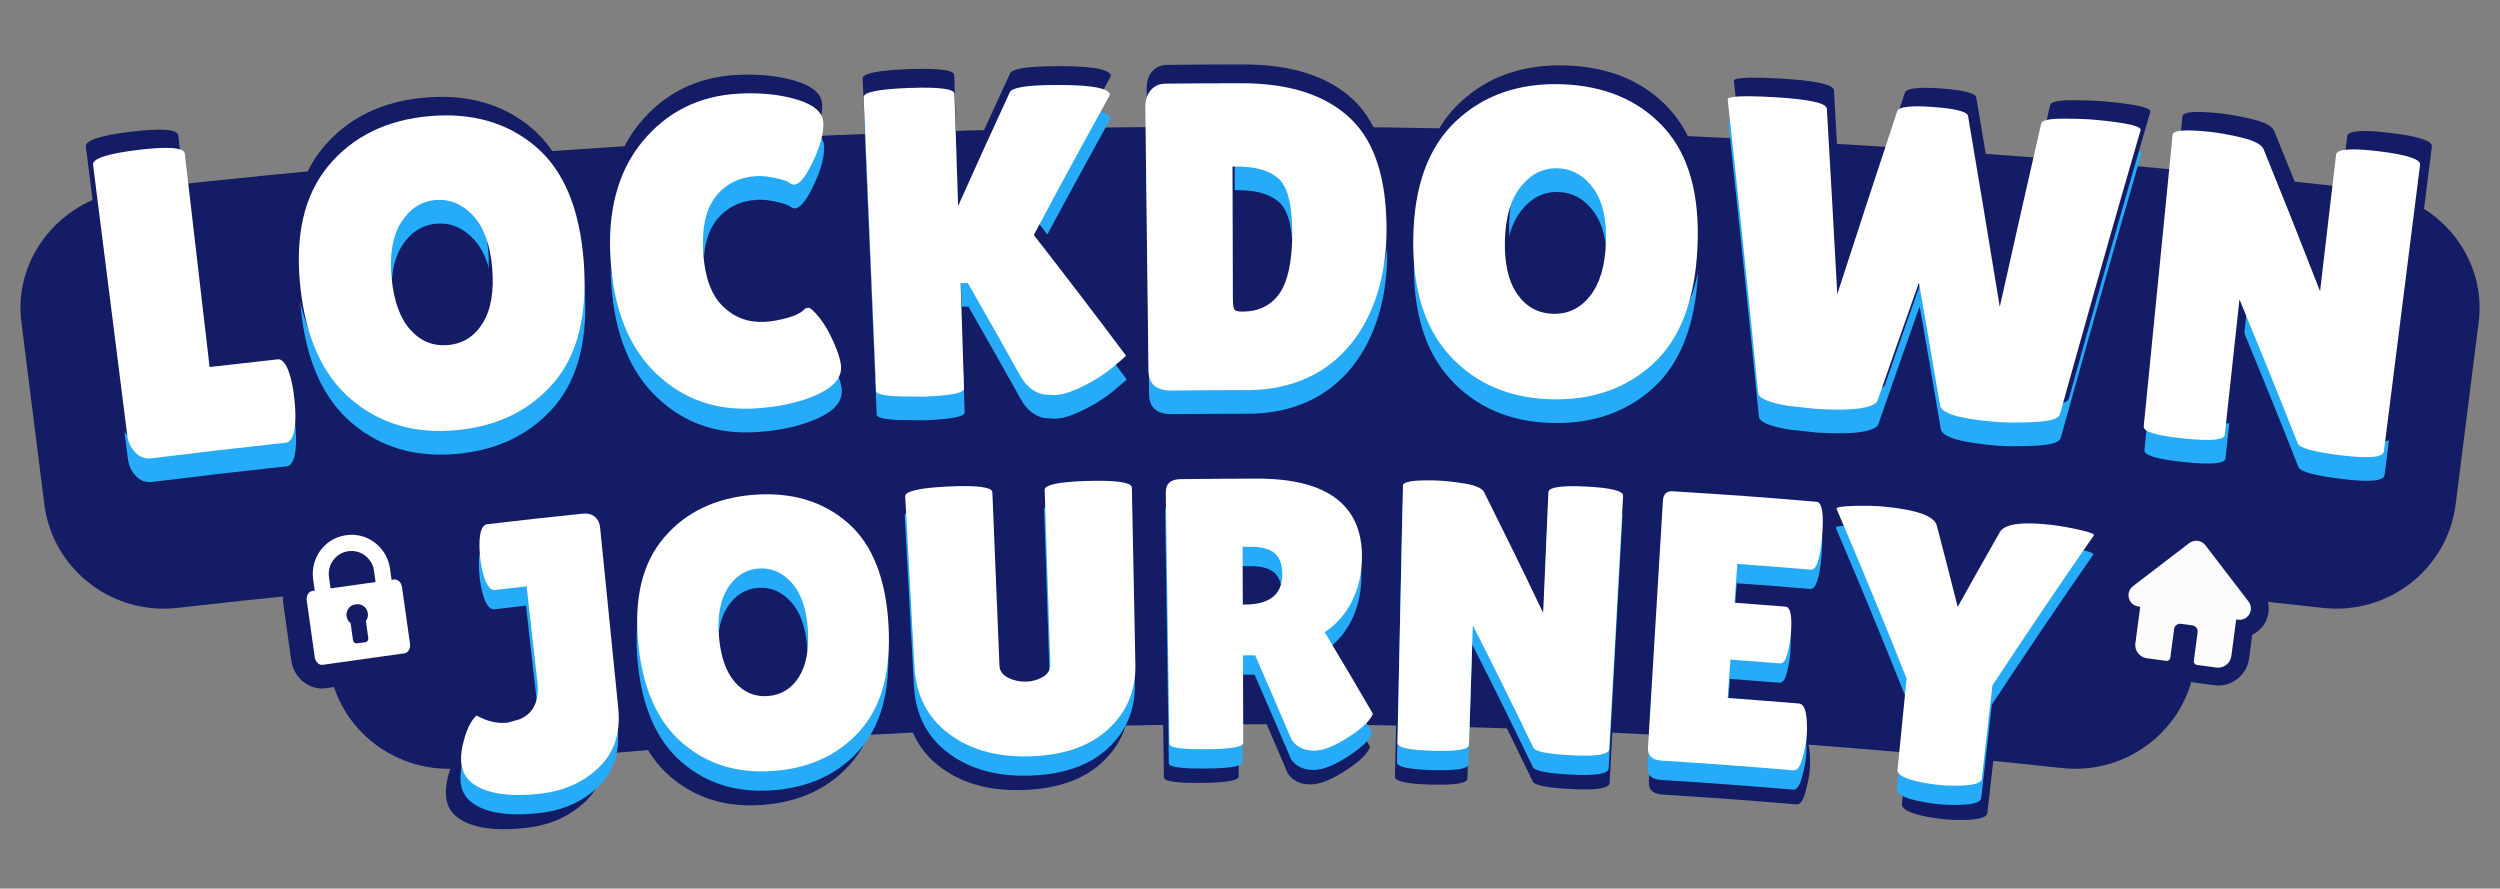 <?xml version="1.0" encoding="utf-8"?>
<!-- Generator: Adobe Illustrator 24.2.0, SVG Export Plug-In . SVG Version: 6.00 Build 0)  -->
<svg version="1.1" xmlns="http://www.w3.org/2000/svg" xmlns:xlink="http://www.w3.org/1999/xlink" x="0px" y="0px"
	 viewBox="0 0 422 150" style="enable-background:new 0 0 422 150;" xml:space="preserve">
<rect x="0" y="0" width="422" height="150" fill="#808080" stroke="none"/>
<style type="text/css">
	.st0{fill:#131C64;}
	.st1{fill:#26ABF9;}
	.st2{fill:#FFFFFF;}
	.st3{fill:#FCFCFC;}
</style>
<g id="Calque_3">
</g>
<g id="Calque_1">
</g>
<g id="Calque_2">
	<g id="rectangle_bleu_foncé_haut">
		<path class="st0" d="M7.49,85.16c1.41,10.96,11.45,18.7,22.44,17.45c120.32-13.67,241.81-13.67,362.14,0
			c10.99,1.25,21.03-6.49,22.44-17.45c1.3-10.25,2.59-20.5,3.89-30.76c1.41-10.95-6.78-21.03-18.31-22.34
			c-125.65-14.28-252.52-14.28-378.17,0C10.39,33.37,2.2,43.45,3.61,54.4C4.9,64.65,6.2,74.91,7.49,85.16z"/>
	</g>
	<g id="journey_bleu_foncé">
		<g>
			<path class="st0" d="M75.32,134.68c-0.16-1.26,0.03-2.78,0.57-4.55c0.54-1.77,1.22-3.02,2.03-3.74c1.84,1.01,3.61,1.42,5.34,1.21
				c0.81-0.23,1.21-0.34,2.02-0.57c2.31-0.98,3.34-2.99,3.09-6.06c-0.75-6.68-1.13-10.02-1.88-16.69c-2.17,0.25-3.26,0.37-5.43,0.63
				c-0.77,0.09-1.45-0.79-1.96-2.62c-0.25-0.89-0.43-1.83-0.54-2.79c-0.11-0.96-0.17-1.91-0.13-2.84c0.07-1.89,0.53-2.92,1.31-3.01
				c6.52-0.77,9.78-1.13,16.31-1.8c0.91-0.09,1.63,0.09,2.13,0.54c0.51,0.46,0.8,1.04,0.87,1.73c1.04,10.31,2.08,20.63,3.12,30.94
				c0.43,4.28-0.69,7.68-3.34,10.21c-2.65,2.53-5.96,4.01-9.97,4.47c-4.01,0.46-7.19,0.25-9.57-0.65
				C76.9,138.2,75.58,136.73,75.32,134.68z"/>
			<path class="st0" d="M128.78,135.86c-6.17,0.48-11.36-1.1-15.63-4.77c-4.27-3.67-6.81-9.34-7.56-17.06
				c-0.75-7.72,0.7-13.76,4.42-18.12c3.71-4.35,8.84-6.81,15.33-7.3c6.48-0.5,11.87,1.11,16.08,4.78c4.22,3.67,6.52,9.51,6.98,17.47
				c0.46,7.96-1.19,13.99-4.87,18.12C139.85,133.11,134.95,135.39,128.78,135.86z M126.14,101.24c-2.17,0.17-3.92,1.28-5.23,3.32
				c-1.31,2.05-1.81,4.81-1.52,8.29c0.29,3.48,1.21,6.09,2.74,7.84c1.53,1.75,3.42,2.53,5.66,2.36c2.24-0.17,3.99-1.25,5.26-3.23
				c1.27-1.98,1.78-4.73,1.54-8.23c-0.25-3.5-1.17-6.15-2.77-7.93C130.21,101.88,128.32,101.08,126.14,101.24z"/>
			<path class="st0" d="M175.12,87.8c-0.03-0.88,2.44-1.41,7.42-1.54c4.98-0.13,7.48,0.27,7.5,1.14c0.2,10.08,0.4,20.16,0.6,30.23
				c0.09,4.48-1.46,8.16-4.62,11.07c-3.16,2.91-7.54,4.45-13.19,4.65c-5.65,0.21-10.31-1.04-14-3.79c-3.7-2.74-5.7-6.58-5.97-11.53
				c-0.53-9.71-1.05-19.43-1.58-29.14c-0.05-0.88,2.41-1.46,7.39-1.69c4.98-0.24,7.48,0.11,7.52,0.99c0.4,9.9,0.81,19.79,1.21,29.69
				c0.04,0.88,0.54,1.57,1.49,2.05c0.99,0.49,2.03,0.71,3.1,0.67s2.03-0.31,2.88-0.83c0.85-0.51,1.26-1.25,1.23-2.22
				C175.77,107.64,175.45,97.72,175.12,87.8z"/>
			<path class="st0" d="M209.09,131.06c0,0.7-2.09,1.05-6.27,1.09c-4.23,0.04-6.35-0.25-6.35-0.91
				c-0.21-14.32-0.42-28.63-0.63-42.95c-0.02-1.54,0.81-2.32,2.51-2.34c5.26-0.07,7.89-0.08,13.15-0.09
				c12.07-0.01,18.04,4.63,17.91,13.63c-0.04,2.72-0.62,5.19-1.73,7.39c-1.11,2.2-2.66,3.95-4.65,5.25
				c3.34,5.57,4.99,8.36,8.24,13.95c-0.37,1.05-1.56,2.23-3.5,3.57c-2.67,1.83-4.86,2.77-6.58,2.76c-1.72-0.01-2.99-0.63-3.82-1.87
				c-2.46-5.78-3.71-8.67-6.24-14.44c-0.83,0-1.25,0-2.08,0C209.06,122.09,209.07,125.08,209.09,131.06z M208.98,97.53
				c0.01,3.95,0.02,5.93,0.03,9.88c0.14,0,0.2,0,0.34,0c4.28-0.01,6.42-1.73,6.43-5.2c0-1.58-0.41-2.76-1.25-3.53
				c-0.84-0.77-2.21-1.16-4.12-1.15C209.84,97.53,209.56,97.53,208.98,97.53z"/>
			<path class="st0" d="M271.7,132.14c-0.05,0.92-2.14,1.26-6.28,1.06c-4.14-0.2-6.37-0.62-6.69-1.29
				c-4.06-8.4-6.14-12.59-10.37-20.96c-0.26,8.19-0.4,12.29-0.66,20.48c-0.03,0.79-2.07,1.11-6.15,1.01
				c-4.07-0.11-6.1-0.54-6.08-1.33c0.31-14.69,0.62-29.38,0.93-44.06c0.01-0.66,1.83-0.95,5.46-0.86c1.42,0.04,3.08,0.2,4.98,0.5
				c1.9,0.3,3.04,0.79,3.43,1.46c4.13,8.26,6.15,12.4,10.12,20.69c0.36-8.27,0.53-12.4,0.89-20.67c0.04-0.83,2.19-1.17,6.45-0.96
				c4.27,0.21,6.38,0.75,6.33,1.58C273.28,103.24,272.49,117.69,271.7,132.14z"/>
			<path class="st0" d="M301.88,107.76c0.86,0.07,1.16,1.64,0.91,4.7c-0.07,0.92-0.26,2-0.57,3.23c-0.3,1.23-0.72,1.83-1.26,1.78
				c-3.4-0.27-5.1-0.4-8.51-0.65c-0.19,2.63-0.29,3.94-0.48,6.57c4.9,0.36,7.35,0.55,12.25,0.96c0.75,0.06,1.17,1.09,1.29,3.02
				c0.05,0.84,0.05,1.73-0.03,2.68c-0.08,0.94-0.32,2.14-0.71,3.61c-0.39,1.47-0.89,2.17-1.51,2.12
				c-9.01-0.75-13.52-1.08-22.55-1.65c-1.67-0.1-2.47-0.83-2.38-2.19c0.85-14.09,1.7-28.19,2.56-42.28
				c0.07-1.14,0.63-1.68,1.69-1.61c9.85,0.61,14.77,0.97,24.6,1.79c0.96,0.08,1.28,2.06,0.95,5.93c-0.33,3.87-0.97,5.77-1.92,5.69
				c-5.03-0.42-7.55-0.62-12.58-0.98c-0.19,2.65-0.29,3.98-0.48,6.64C296.65,107.35,298.39,107.48,301.88,107.76z"/>
			<path class="st0" d="M338.51,95.07c0.76-1.46,3.78-1.9,9.03-1.27c1.32,0.16,2.88,0.44,4.66,0.83c1.78,0.4,2.59,0.72,2.42,0.97
				c-5.89,8.48-11.67,17.03-17.34,25.66c-0.73,6.39-1.09,9.58-1.81,15.97c-0.08,0.74-1.37,1.11-3.8,1.17
				c-1.24,0.03-2.46,0-3.64-0.13c-1.18-0.13-2.37-0.31-3.53-0.57c-2.37-0.53-3.53-1.22-3.46-2.01c0.62-6.24,0.94-9.36,1.56-15.6
				c-3.87-9.73-7.86-19.42-11.98-29.04c-0.16-0.28,0.8-0.45,2.88-0.51c2.08-0.06,3.83-0.02,5.25,0.12c5.63,0.53,8.64,1.64,9.02,3.27
				c1.45,5.55,2.17,8.33,3.57,13.89C334.17,102.7,335.61,100.15,338.51,95.07z"/>
		</g>
	</g>
	<g id="rectangle_bleu_foncé_bas">
		<path class="st0" d="M55.49,112.16c1.42,10.96,11.46,18.69,22.44,17.49c89.77-9.86,180.36-9.86,270.13,0
			c10.98,1.2,21.02-6.53,22.44-17.49c1.3-10.25,2.59-20.5,3.89-30.76c1.42-10.95-6.89-21.05-18.57-22.33
			c-94.93-10.43-190.71-10.43-285.64,0C58.5,60.35,50.19,70.45,51.61,81.4C52.9,91.65,54.2,101.91,55.49,112.16z"/>
	</g>
	<g id="lockdown_bleu_clair">
		<g>
			<path class="st1" d="M21.59,77.46c-1.92-15.22-3.85-30.44-5.77-45.66c-0.13-1.03,2.38-1.87,7.55-2.5
				c5.16-0.63,7.81-0.41,7.93,0.62c1.4,12.01,2.79,24.01,4.19,36.02c4.59-0.53,6.88-0.79,11.48-1.29c0.89-0.1,1.67,1,2.24,3.26
				c0.28,1.1,0.47,2.26,0.59,3.43c0.13,1.18,0.21,2.42,0.16,3.63c-0.09,2.34-0.66,3.64-1.54,3.74c-9.1,0.99-13.65,1.52-22.73,2.64
				c-1.08,0.13-2-0.2-2.75-1C22.18,79.55,21.74,78.59,21.59,77.46z"/>
			<path class="st1" d="M77.05,76.62c-6.92,0.62-12.77-1.09-17.6-5.16c-4.83-4.07-7.73-10.42-8.64-19.08
				c-0.91-8.66,0.65-15.46,4.74-20.39c4.09-4.92,9.77-7.73,16.99-8.38c7.22-0.65,13.24,1.08,18.01,5.14
				c4.77,4.06,7.45,10.57,8.11,19.5s-1.07,15.73-5.14,20.43C89.44,73.36,83.97,76,77.05,76.62z M73.61,37.77
				c-2.43,0.22-4.36,1.49-5.8,3.8c-1.44,2.32-1.96,5.43-1.59,9.33c0.37,3.9,1.43,6.83,3.17,8.77c1.74,1.94,3.86,2.8,6.37,2.57
				c2.51-0.22,4.46-1.46,5.85-3.71c1.39-2.25,1.92-5.34,1.59-9.27c-0.33-3.93-1.4-6.89-3.22-8.86
				C78.16,38.43,76.03,37.55,73.61,37.77z"/>
			<path class="st1" d="M134.66,20.81c2.88,0.87,4.36,2.17,4.44,3.9c0.08,1.73-0.5,3.89-1.72,6.49c-1.22,2.6-2.28,3.93-3.19,3.97
				c-0.25,0.01-0.55-0.11-0.89-0.36c-0.34-0.25-1.12-0.51-2.32-0.77c-1.21-0.26-2.24-0.36-3.1-0.32c-2.94,0.16-5.25,1.31-6.93,3.43
				c-1.68,2.13-2.38,5.27-2.13,9.43c0.25,4.16,1.35,7.2,3.3,9.11c1.94,1.91,4.3,2.79,7.09,2.64c1.15-0.06,2.42-0.29,3.83-0.68
				c1.4-0.39,2.39-0.9,2.96-1.52c0.09-0.1,0.29-0.16,0.59-0.18s0.89,0.51,1.77,1.58c0.88,1.07,1.71,2.49,2.49,4.25
				c0.78,1.77,1.19,3.14,1.24,4.13c0.09,1.92-1.33,3.52-4.24,4.79c-2.91,1.28-6.39,2.03-10.43,2.25
				c-6.52,0.37-12.01-1.58-16.53-5.88c-4.52-4.3-7.1-10.6-7.69-18.94c-0.59-8.34,1.15-15.06,5.28-20.13
				c4.13-5.07,9.57-7.81,16.27-8.19C128.46,19.6,131.77,19.94,134.66,20.81z"/>
			<path class="st1" d="M162.83,69.6c0.02,0.74-2.29,1.18-6.93,1.35c-1.66-0.03-2.5-0.04-4.16-0.06c-2.48-0.1-3.73-0.39-3.75-0.88
				c-0.7-16.54-1.4-33.07-2.1-49.61c-0.04-0.84,2.5-1.37,7.62-1.56c5.11-0.19,7.68,0.15,7.71,0.99c0.25,7.57,0.37,11.36,0.62,18.93
				c3.45-7.69,5.19-11.54,8.73-19.21c0.34-0.7,2.38-1.1,6.11-1.19c6.8-0.15,10.39,0.37,10.77,1.5c0,0.1-0.02,0.2-0.07,0.3
				c-5.18,9.38-7.74,14.08-12.76,23.5c6.3,8.11,9.41,12.18,15.55,20.35c0,0.1-0.47,0.52-1.4,1.28c-2.25,2.01-4.9,3.61-7.94,4.81
				c-0.93,0.36-1.87,0.56-2.81,0.58c-0.71-0.04-1.07-0.06-1.78-0.11c-1.59-0.36-2.85-1.34-3.79-2.94
				c-3.56-6.36-5.35-9.54-8.98-15.88c-0.48,0.02-0.72,0.02-1.2,0.04C162.48,58.91,162.6,62.48,162.83,69.6z"/>
			<path class="st1" d="M193.97,66.54c-0.18-14.8-0.36-29.6-0.53-44.4c-0.01-1.23,0.29-2.21,0.92-2.93c0.63-0.72,1.46-1.09,2.48-1.1
				c5.12-0.05,7.69-0.06,12.81-0.07c8.13-0.01,14.3,2.01,18.47,6c4.16,3.99,6.04,10.36,6.04,18.72c0,14.89-7.84,27.15-23.68,27.08
				c-5.07,0.01-7.61,0.02-12.68,0.07C195.28,69.93,194,68.81,193.97,66.54z M208.16,32.1c0.02,8.85,0.03,13.28,0.06,22.13
				c0,1.04,0.08,1.69,0.23,1.96c0.15,0.27,0.6,0.41,1.35,0.4c2.74,0,4.83-1.01,6.26-3.03c1.43-2.02,2.16-5.38,2.18-10.09
				c0.02-4.71-0.72-7.79-2.2-9.22c-1.49-1.43-3.86-2.15-7.1-2.15C208.62,32.1,208.46,32.1,208.16,32.1z"/>
			<path class="st1" d="M261.75,71.39c-6.94-0.23-12.53-2.63-16.83-7.27c-4.3-4.63-6.4-11.29-6.25-19.99
				c0.15-8.71,2.52-15.27,7.18-19.66c4.66-4.39,10.63-6.49,17.87-6.25c7.24,0.24,13,2.68,17.24,7.29
				c4.24,4.61,6.11,11.39,5.68,20.34c-0.43,8.94-2.98,15.48-7.59,19.65C274.44,69.66,268.69,71.61,261.75,71.39z M263.06,32.41
				c-2.43-0.08-4.51,0.94-6.21,3.07c-1.71,2.12-2.61,5.15-2.71,9.07c-0.11,3.92,0.59,6.95,2.08,9.09c1.49,2.14,3.49,3.25,6.01,3.33
				c2.52,0.08,4.6-0.9,6.25-2.97c1.65-2.06,2.56-5.06,2.71-9.01c0.15-3.94-0.55-7.01-2.12-9.19
				C267.5,33.62,265.49,32.49,263.06,32.41z"/>
			<path class="st1" d="M291.76,20.8c-0.13-0.55,2.47-0.7,7.78-0.4c5.88,0.33,8.86,0.99,8.96,1.93c0.62,10.44,1.2,20.88,1.76,31.33
				c3.34-10.32,6.72-20.62,10.13-30.92c0.31-0.72,2.32-0.96,6.05-0.68c3.73,0.27,5.69,0.77,5.89,1.48
				c1.82,10.75,3.61,21.51,5.36,32.27c2.3-10.33,4.64-20.66,7-30.98c0.15-0.53,1.35-0.8,3.61-0.8c2.26,0,4.08,0.06,5.46,0.19
				c5.35,0.49,7.92,1.09,7.7,1.76c-4.64,15.97-9.17,31.98-13.63,48.01c-0.26,0.72-1.72,1.13-4.36,1.25
				c-2.64,0.12-4.78,0.11-6.41-0.02c-6.12-0.51-9.27-1.43-9.46-2.83c-1.4-8.27-2.11-12.4-3.56-20.67
				c-2.81,7.93-4.2,11.89-6.96,19.83c-0.26,0.87-2.08,1.45-5.32,1.57c-1.66,0.06-3.37,0-5.05-0.1c-1.89-0.21-2.84-0.31-4.73-0.51
				c-3.24-0.54-4.93-1.25-5.08-2.15C295.27,53.82,293.55,37.31,291.76,20.8z"/>
			<path class="st1" d="M402.52,80.18c-0.13,1.03-2.51,1.24-7.13,0.68s-7.09-1.22-7.4-2c-3.86-9.75-5.84-14.62-9.85-24.34
				c-0.99,9.15-1.49,13.73-2.48,22.88c-0.1,0.88-2.42,1.07-6.98,0.6c-4.56-0.47-6.79-1.14-6.7-2.02
				c1.63-16.42,3.26-32.84,4.88-49.26c0.07-0.74,2.12-0.91,6.15-0.49c1.58,0.16,3.41,0.49,5.5,0.99c2.08,0.5,3.31,1.14,3.69,1.92
				c3.89,9.6,5.8,14.4,9.55,24.02c1.08-9.23,1.62-13.85,2.7-23.08c0.11-0.93,2.53-1.12,7.26-0.55s7.04,1.35,6.92,2.27
				C406.59,47.93,404.55,64.05,402.52,80.18z"/>
		</g>
	</g>
	<g id="lockdown_bleu_foncé">
		<g>
			<path class="st0" d="M20.31,70.79c-1.94-15.35-3.88-30.69-5.82-46.04c-0.13-1.04,2.4-1.89,7.61-2.52
				c5.2-0.63,7.87-0.41,7.99,0.63c1.41,12.1,2.81,24.21,4.22,36.31c4.63-0.54,6.94-0.8,11.57-1.3c0.9-0.1,1.68,1.01,2.25,3.28
				c0.28,1.11,0.47,2.28,0.6,3.46c0.13,1.19,0.21,2.44,0.17,3.66c-0.09,2.36-0.66,3.67-1.55,3.77c-9.17,1-13.76,1.53-22.92,2.67
				c-1.09,0.14-2.01-0.2-2.77-1.01C20.9,72.89,20.45,71.92,20.31,70.79z"/>
			<path class="st0" d="M76.21,69.93c-6.98,0.63-12.88-1.1-17.75-5.21c-4.87-4.11-7.8-10.51-8.72-19.24
				c-0.92-8.73,0.65-15.59,4.78-20.55c4.13-4.96,9.85-7.8,17.13-8.45c7.28-0.65,13.35,1.09,18.15,5.18
				c4.81,4.09,7.51,10.65,8.18,19.65c0.66,9-1.08,15.86-5.18,20.6C88.71,66.65,83.19,69.31,76.21,69.93z M72.74,30.77
				c-2.45,0.22-4.4,1.5-5.85,3.83c-1.45,2.33-1.98,5.47-1.61,9.41c0.37,3.94,1.44,6.88,3.2,8.84c1.75,1.96,3.89,2.82,6.43,2.6
				c2.53-0.23,4.5-1.47,5.9-3.74c1.4-2.27,1.94-5.38,1.61-9.35c-0.33-3.96-1.41-6.95-3.25-8.93C77.34,31.44,75.19,30.55,72.74,30.77
				z"/>
			<path class="st0" d="M134.3,13.67c2.91,0.88,4.4,2.19,4.48,3.93c0.08,1.74-0.5,3.92-1.73,6.54c-1.23,2.62-2.3,3.96-3.22,4.01
				c-0.26,0.01-0.56-0.11-0.9-0.37c-0.35-0.26-1.13-0.52-2.34-0.78c-1.22-0.26-2.26-0.37-3.13-0.32c-2.96,0.16-5.29,1.32-6.98,3.46
				c-1.69,2.14-2.4,5.31-2.15,9.51c0.25,4.2,1.36,7.25,3.32,9.18c1.96,1.93,4.34,2.81,7.15,2.66c1.16-0.06,2.44-0.29,3.86-0.69
				c1.42-0.4,2.41-0.91,2.99-1.53c0.1-0.1,0.29-0.16,0.6-0.18c0.3-0.01,0.9,0.52,1.78,1.59c0.88,1.08,1.72,2.51,2.51,4.29
				c0.79,1.78,1.2,3.17,1.25,4.16c0.09,1.94-1.34,3.55-4.27,4.83c-2.93,1.29-6.44,2.04-10.52,2.27c-6.57,0.37-12.11-1.6-16.66-5.93
				c-4.56-4.33-7.16-10.69-7.76-19.1c-0.6-8.41,1.16-15.18,5.32-20.3c4.16-5.11,9.65-7.88,16.4-8.25
				C128.05,12.46,131.39,12.79,134.3,13.67z"/>
			<path class="st0" d="M162.7,62.86c0.02,0.75-2.31,1.19-6.99,1.36c-1.68-0.03-2.52-0.04-4.19-0.06c-2.5-0.1-3.76-0.39-3.78-0.89
				c-0.71-16.67-1.41-33.34-2.12-50.02c-0.04-0.84,2.52-1.38,7.68-1.58c5.15-0.19,7.75,0.15,7.77,1c0.25,7.64,0.37,11.45,0.62,19.09
				c3.48-7.76,5.24-11.63,8.81-19.37c0.34-0.71,2.39-1.11,6.16-1.2c6.86-0.16,10.48,0.37,10.85,1.51c0,0.1-0.02,0.2-0.07,0.3
				c-5.23,9.45-7.8,14.19-12.87,23.69c6.35,8.17,9.49,12.28,15.67,20.51c0,0.1-0.47,0.53-1.41,1.29c-2.27,2.03-4.94,3.64-8,4.85
				c-0.94,0.37-1.88,0.56-2.83,0.58c-0.72-0.04-1.08-0.06-1.8-0.11c-1.61-0.36-2.88-1.35-3.82-2.96c-3.59-6.41-5.4-9.62-9.06-16.01
				c-0.48,0.02-0.73,0.02-1.21,0.04C162.35,52.08,162.47,55.68,162.7,62.86z"/>
			<path class="st0" d="M194.1,59.78c-0.18-14.92-0.36-29.84-0.54-44.76c-0.01-1.24,0.29-2.23,0.93-2.96
				c0.64-0.73,1.47-1.1,2.5-1.11c5.17-0.05,7.75-0.07,12.92-0.07c8.2-0.01,14.42,2.03,18.62,6.05c4.2,4.02,6.09,10.44,6.09,18.88
				c0,15.01-7.91,27.37-23.87,27.3c-5.12,0.01-7.67,0.02-12.79,0.07C195.41,63.19,194.13,62.07,194.1,59.78z M208.4,25.06
				c0.02,8.92,0.04,13.38,0.06,22.31c0,1.04,0.08,1.7,0.23,1.98c0.15,0.27,0.6,0.41,1.36,0.41c2.77,0,4.87-1.02,6.31-3.06
				c1.44-2.04,2.18-5.43,2.19-10.18c0.02-4.75-0.72-7.85-2.22-9.3c-1.5-1.45-3.89-2.17-7.16-2.16
				C208.86,25.05,208.71,25.05,208.4,25.06z"/>
			<path class="st0" d="M262.43,64.66c-7-0.23-12.64-2.65-16.97-7.33c-4.33-4.67-6.45-11.38-6.3-20.16
				c0.15-8.78,2.54-15.39,7.24-19.82c4.69-4.43,10.72-6.54,18.02-6.3c7.3,0.24,13.11,2.71,17.38,7.35
				c4.27,4.64,6.16,11.49,5.72,20.5s-3,15.61-7.65,19.81C275.22,62.92,269.43,64.89,262.43,64.66z M263.75,25.37
				c-2.45-0.08-4.54,0.95-6.26,3.09c-1.72,2.14-2.63,5.19-2.74,9.14c-0.11,3.95,0.6,7.01,2.1,9.16c1.5,2.16,3.52,3.28,6.06,3.36
				c2.54,0.08,4.64-0.91,6.3-2.99c1.67-2.08,2.58-5.1,2.73-9.08c0.15-3.98-0.56-7.07-2.14-9.26
				C268.22,26.59,266.2,25.45,263.75,25.37z"/>
			<path class="st0" d="M292.68,13.66c-0.13-0.55,2.49-0.7,7.85-0.4c5.92,0.33,8.93,1,9.03,1.95c0.62,10.53,1.21,21.05,1.78,31.58
				c3.37-10.4,6.77-20.79,10.21-31.17c0.31-0.73,2.34-0.96,6.1-0.69c3.76,0.27,5.74,0.78,5.94,1.49
				c1.84,10.84,3.64,21.68,5.41,32.54c2.32-10.42,4.67-20.83,7.06-31.23c0.15-0.54,1.36-0.81,3.64-0.81c2.28,0,4.11,0.06,5.5,0.19
				c5.4,0.49,7.99,1.09,7.77,1.77c-4.68,16.11-9.25,32.24-13.74,48.4c-0.27,0.72-1.73,1.14-4.4,1.26c-2.67,0.12-4.82,0.11-6.46-0.02
				c-6.17-0.51-9.35-1.44-9.54-2.85c-1.41-8.34-2.13-12.51-3.59-20.84c-2.84,7.99-4.24,11.99-7.02,20c-0.26,0.88-2.1,1.46-5.36,1.58
				c-1.67,0.06-3.4,0-5.09-0.1c-1.91-0.21-2.86-0.31-4.77-0.51c-3.27-0.54-4.98-1.26-5.12-2.16
				C296.23,46.95,294.49,30.3,292.68,13.66z"/>
			<path class="st0" d="M404.35,73.53c-0.13,1.04-2.53,1.25-7.19,0.69c-4.66-0.57-7.15-1.23-7.46-2.02
				c-3.9-9.83-5.88-14.74-9.93-24.54c-1,9.23-1.5,13.84-2.5,23.07c-0.1,0.89-2.44,1.08-7.03,0.6c-4.59-0.48-6.85-1.14-6.76-2.04
				c1.64-16.56,3.28-33.11,4.92-49.67c0.07-0.74,2.14-0.92,6.2-0.5c1.59,0.16,3.44,0.49,5.54,0.99c2.1,0.5,3.34,1.15,3.72,1.94
				c3.93,9.67,5.85,14.52,9.63,24.21c1.09-9.31,1.63-13.96,2.72-23.27c0.11-0.94,2.55-1.13,7.32-0.55c4.77,0.58,7.09,1.36,6.97,2.29
				C408.45,41.01,406.4,57.27,404.35,73.53z"/>
		</g>
	</g>
	<g id="lockdown_blanc">
		<g>
			<path class="st2" d="M21.48,73.47c-1.92-15.22-3.85-30.44-5.77-45.66c-0.13-1.03,2.38-1.87,7.55-2.5
				c5.16-0.63,7.81-0.41,7.93,0.62c1.4,12.01,2.79,24.01,4.19,36.02c4.59-0.53,6.88-0.79,11.48-1.29c0.89-0.1,1.67,1,2.24,3.26
				c0.28,1.1,0.47,2.26,0.59,3.43c0.13,1.18,0.21,2.42,0.16,3.63c-0.09,2.34-0.66,3.64-1.54,3.74c-9.1,0.99-13.65,1.52-22.73,2.64
				c-1.08,0.13-2-0.2-2.75-1C22.07,75.56,21.62,74.6,21.48,73.47z"/>
			<path class="st2" d="M76.93,72.62c-6.92,0.62-12.77-1.09-17.6-5.16c-4.83-4.07-7.73-10.42-8.64-19.08
				c-0.91-8.66,0.65-15.46,4.74-20.39c4.09-4.92,9.77-7.73,16.99-8.38c7.22-0.65,13.24,1.08,18.01,5.14
				c4.77,4.06,7.45,10.57,8.11,19.5s-1.07,15.73-5.14,20.43C89.32,69.37,83.86,72,76.93,72.62z M73.49,33.77
				c-2.43,0.22-4.36,1.49-5.8,3.8c-1.44,2.32-1.96,5.43-1.59,9.33c0.37,3.9,1.43,6.83,3.17,8.77c1.74,1.94,3.86,2.8,6.37,2.57
				c2.51-0.22,4.46-1.46,5.85-3.71c1.39-2.25,1.92-5.34,1.59-9.27c-0.33-3.93-1.4-6.89-3.22-8.86
				C78.05,34.44,75.92,33.56,73.49,33.77z"/>
			<path class="st2" d="M134.54,16.81c2.88,0.87,4.36,2.17,4.44,3.9c0.08,1.73-0.5,3.89-1.72,6.49c-1.22,2.6-2.28,3.93-3.19,3.97
				c-0.25,0.01-0.55-0.11-0.89-0.36c-0.34-0.25-1.12-0.51-2.32-0.77c-1.21-0.26-2.24-0.36-3.1-0.32c-2.94,0.16-5.25,1.31-6.93,3.43
				c-1.68,2.13-2.38,5.27-2.13,9.43c0.25,4.16,1.35,7.2,3.3,9.11c1.94,1.91,4.3,2.79,7.09,2.64c1.15-0.06,2.42-0.29,3.83-0.68
				c1.4-0.39,2.39-0.9,2.96-1.52c0.09-0.1,0.29-0.16,0.59-0.18c0.3-0.01,0.89,0.51,1.77,1.58c0.88,1.07,1.71,2.49,2.49,4.25
				c0.78,1.77,1.19,3.14,1.24,4.13c0.09,1.92-1.33,3.52-4.24,4.79s-6.39,2.03-10.43,2.25c-6.52,0.37-12.01-1.58-16.53-5.88
				c-4.52-4.3-7.1-10.6-7.69-18.94c-0.59-8.34,1.15-15.06,5.28-20.13c4.13-5.07,9.57-7.81,16.27-8.19
				C128.35,15.61,131.66,15.94,134.54,16.81z"/>
			<path class="st2" d="M162.72,65.61c0.02,0.74-2.29,1.18-6.93,1.35c-1.66-0.03-2.5-0.04-4.16-0.06c-2.48-0.1-3.73-0.39-3.75-0.88
				c-0.7-16.54-1.4-33.07-2.1-49.61c-0.04-0.84,2.5-1.37,7.62-1.56c5.11-0.19,7.68,0.15,7.71,0.99c0.25,7.57,0.37,11.36,0.62,18.93
				c3.45-7.69,5.19-11.54,8.73-19.21c0.34-0.7,2.38-1.1,6.11-1.19c6.8-0.15,10.39,0.37,10.77,1.5c0,0.1-0.02,0.2-0.07,0.3
				c-5.18,9.38-7.74,14.08-12.76,23.5c6.3,8.11,9.41,12.18,15.55,20.35c0,0.1-0.47,0.52-1.4,1.28c-2.25,2.01-4.9,3.61-7.94,4.81
				c-0.93,0.36-1.87,0.56-2.81,0.58c-0.71-0.04-1.07-0.06-1.78-0.11c-1.59-0.36-2.85-1.34-3.79-2.94
				c-3.56-6.36-5.35-9.54-8.98-15.88c-0.48,0.02-0.72,0.02-1.2,0.04C162.37,54.91,162.49,58.48,162.72,65.61z"/>
			<path class="st2" d="M193.86,62.55c-0.18-14.8-0.36-29.6-0.53-44.4c-0.01-1.23,0.29-2.21,0.92-2.93c0.63-0.72,1.46-1.09,2.48-1.1
				c5.12-0.05,7.69-0.06,12.81-0.07c8.13-0.01,14.3,2.01,18.47,6c4.16,3.99,6.04,10.36,6.04,18.72c0,14.89-7.85,27.15-23.68,27.08
				c-5.07,0.01-7.61,0.02-12.68,0.07C195.16,65.93,193.89,64.82,193.86,62.55z M208.05,28.11c0.02,8.85,0.03,13.28,0.06,22.13
				c0,1.04,0.08,1.69,0.23,1.96c0.15,0.27,0.6,0.41,1.35,0.4c2.74,0,4.83-1.01,6.26-3.03c1.43-2.02,2.16-5.38,2.18-10.09
				c0.02-4.71-0.72-7.79-2.2-9.22c-1.49-1.43-3.86-2.15-7.1-2.15C208.5,28.11,208.35,28.11,208.05,28.11z"/>
			<path class="st2" d="M261.64,67.39c-6.94-0.23-12.53-2.63-16.83-7.27c-4.3-4.63-6.4-11.29-6.25-19.99
				c0.15-8.71,2.52-15.27,7.18-19.66c4.65-4.39,10.63-6.49,17.87-6.25c7.24,0.24,13,2.68,17.24,7.29
				c4.24,4.61,6.11,11.39,5.68,20.34c-0.43,8.94-2.98,15.49-7.59,19.65C274.32,65.67,268.58,67.62,261.64,67.39z M262.95,28.41
				c-2.43-0.08-4.51,0.94-6.21,3.07c-1.71,2.12-2.61,5.15-2.71,9.07c-0.11,3.92,0.59,6.95,2.08,9.09c1.49,2.14,3.49,3.25,6.01,3.33
				c2.52,0.08,4.6-0.91,6.25-2.97c1.65-2.06,2.56-5.06,2.71-9.01c0.15-3.94-0.55-7.01-2.12-9.19
				C267.38,29.63,265.38,28.49,262.95,28.41z"/>
			<path class="st2" d="M291.64,16.8c-0.13-0.55,2.47-0.7,7.78-0.4c5.87,0.33,8.86,0.99,8.95,1.93c0.61,10.44,1.2,20.88,1.76,31.33
				c3.34-10.32,6.72-20.62,10.13-30.92c0.31-0.72,2.32-0.96,6.05-0.68c3.73,0.27,5.69,0.77,5.89,1.48
				c1.82,10.75,3.61,21.51,5.36,32.27c2.3-10.33,4.64-20.66,7-30.98c0.15-0.53,1.35-0.8,3.61-0.8c2.26,0,4.08,0.06,5.46,0.19
				c5.35,0.49,7.92,1.09,7.7,1.76c-4.64,15.97-9.17,31.98-13.63,48.01c-0.26,0.72-1.72,1.13-4.36,1.25
				c-2.64,0.12-4.78,0.11-6.41-0.02c-6.12-0.51-9.27-1.43-9.46-2.83c-1.4-8.27-2.11-12.4-3.56-20.67
				c-2.81,7.93-4.21,11.89-6.96,19.83c-0.26,0.87-2.08,1.45-5.32,1.57c-1.66,0.06-3.37,0-5.05-0.1c-1.89-0.21-2.84-0.31-4.73-0.51
				c-3.24-0.54-4.94-1.25-5.08-2.15C295.16,49.83,293.44,33.31,291.64,16.8z"/>
			<path class="st2" d="M402.4,76.19c-0.13,1.03-2.51,1.24-7.13,0.68c-4.62-0.56-7.09-1.22-7.4-2c-3.86-9.75-5.84-14.62-9.85-24.34
				c-0.99,9.15-1.49,13.73-2.48,22.88c-0.1,0.88-2.42,1.07-6.98,0.6c-4.56-0.47-6.79-1.14-6.7-2.02
				c1.63-16.42,3.26-32.84,4.88-49.26c0.07-0.74,2.12-0.91,6.15-0.49c1.58,0.16,3.41,0.49,5.5,0.99c2.08,0.5,3.31,1.14,3.69,1.92
				c3.89,9.6,5.8,14.4,9.55,24.02c1.08-9.23,1.62-13.85,2.7-23.08c0.11-0.93,2.53-1.12,7.26-0.55c4.73,0.58,7.03,1.35,6.92,2.27
				C406.48,43.93,404.44,60.06,402.4,76.19z"/>
		</g>
	</g>
	<g id="journey_bleu_clair">
		<g>
			<path class="st1" d="M77.78,132.22c-0.16-1.25,0.03-2.74,0.56-4.49c0.53-1.75,1.2-2.98,2-3.69c1.81,1,3.56,1.4,5.27,1.2
				c0.8-0.23,1.2-0.34,1.99-0.56c2.28-0.96,3.3-2.95,3.05-5.98c-0.74-6.59-1.12-9.88-1.86-16.47c-2.14,0.24-3.21,0.37-5.35,0.62
				c-0.76,0.09-1.43-0.78-1.94-2.58c-0.25-0.88-0.42-1.8-0.53-2.75c-0.11-0.95-0.16-1.89-0.13-2.8c0.07-1.87,0.52-2.88,1.29-2.97
				c6.43-0.76,9.65-1.11,16.09-1.78c0.9-0.09,1.61,0.09,2.11,0.54c0.5,0.45,0.79,1.02,0.86,1.71c1.02,10.18,2.05,20.35,3.07,30.53
				c0.43,4.23-0.68,7.58-3.29,10.07c-2.61,2.5-5.88,3.96-9.83,4.41c-3.95,0.45-7.1,0.24-9.45-0.65S78.04,134.24,77.78,132.22z"/>
			<path class="st1" d="M130.53,133.39c-6.09,0.47-11.2-1.08-15.42-4.7c-4.21-3.62-6.72-9.22-7.46-16.83
				c-0.74-7.61,0.69-13.58,4.36-17.87c3.66-4.29,8.72-6.71,15.12-7.21c6.4-0.49,11.71,1.1,15.87,4.72
				c4.16,3.62,6.44,9.38,6.89,17.23s-1.17,13.8-4.81,17.87C141.45,130.67,136.61,132.92,130.53,133.39z M127.93,99.23
				c-2.15,0.17-3.87,1.26-5.16,3.28c-1.29,2.02-1.79,4.75-1.5,8.18c0.29,3.43,1.19,6.01,2.71,7.73c1.51,1.72,3.37,2.5,5.58,2.33
				c2.21-0.17,3.94-1.23,5.19-3.19c1.25-1.96,1.76-4.66,1.52-8.12c-0.24-3.46-1.15-6.07-2.73-7.82
				C131.94,99.86,130.07,99.06,127.93,99.23z"/>
			<path class="st1" d="M176.25,85.96c-0.03-0.87,2.41-1.39,7.33-1.52c4.91-0.13,7.38,0.26,7.39,1.13
				c0.2,9.94,0.39,19.89,0.59,29.83c0.09,4.42-1.44,8.05-4.56,10.93c-3.11,2.87-7.44,4.39-13.02,4.59
				c-5.58,0.2-10.17-1.03-13.82-3.74c-3.65-2.71-5.62-6.49-5.89-11.38c-0.52-9.58-1.04-19.17-1.56-28.75
				c-0.05-0.86,2.38-1.44,7.29-1.67c4.91-0.23,7.38,0.11,7.42,0.97c0.4,9.76,0.8,19.53,1.2,29.29c0.04,0.87,0.53,1.55,1.47,2.02
				c0.97,0.49,2.01,0.7,3.06,0.66c1.05-0.04,2-0.31,2.84-0.82c0.84-0.51,1.25-1.23,1.21-2.19
				C176.89,105.54,176.57,95.75,176.25,85.96z"/>
			<path class="st1" d="M209.76,128.65c0,0.69-2.06,1.04-6.19,1.08c-4.17,0.04-6.26-0.25-6.27-0.9
				c-0.21-14.13-0.42-28.25-0.62-42.38c-0.02-1.52,0.8-2.29,2.48-2.31c5.19-0.06,7.78-0.08,12.97-0.09
				c11.91-0.01,17.8,4.57,17.67,13.45c-0.04,2.69-0.61,5.12-1.71,7.29c-1.1,2.17-2.63,3.9-4.58,5.18c3.29,5.49,4.92,8.24,8.13,13.76
				c-0.37,1.03-1.54,2.2-3.46,3.52c-2.63,1.81-4.79,2.74-6.49,2.72c-1.69-0.01-2.95-0.63-3.77-1.84c-2.43-5.7-3.66-8.55-6.15-14.25
				c-0.82,0-1.23,0-2.05,0C209.73,119.79,209.74,122.75,209.76,128.65z M209.66,95.56c0.01,3.9,0.02,5.85,0.03,9.75
				c0.13,0,0.2,0,0.33,0c4.22-0.01,6.34-1.71,6.35-5.13c0-1.56-0.41-2.72-1.23-3.48c-0.83-0.76-2.18-1.14-4.06-1.14
				C210.5,95.56,210.22,95.56,209.66,95.56z"/>
			<path class="st1" d="M271.54,129.71c-0.05,0.91-2.11,1.25-6.19,1.05c-4.08-0.2-6.28-0.61-6.6-1.28
				c-4.01-8.29-6.06-12.43-10.23-20.68c-0.26,8.08-0.39,12.12-0.65,20.2c-0.03,0.78-2.05,1.1-6.06,0.99c-4.02-0.11-6.02-0.53-6-1.31
				c0.31-14.49,0.61-28.98,0.92-43.47c0.01-0.65,1.81-0.94,5.39-0.85c1.4,0.04,3.04,0.2,4.91,0.5c1.87,0.3,3,0.78,3.38,1.44
				c4.07,8.15,6.07,12.23,9.99,20.42c0.35-8.16,0.53-12.23,0.88-20.39c0.04-0.82,2.16-1.15,6.37-0.94c4.21,0.21,6.29,0.74,6.24,1.56
				C273.09,101.2,272.31,115.45,271.54,129.71z"/>
			<path class="st1" d="M301.3,105.66c0.84,0.07,1.14,1.61,0.9,4.64c-0.07,0.91-0.26,1.97-0.56,3.18c-0.3,1.21-0.71,1.8-1.24,1.76
				c-3.36-0.27-5.04-0.4-8.39-0.64c-0.19,2.59-0.28,3.89-0.47,6.48c4.84,0.35,7.26,0.54,12.09,0.94c0.74,0.06,1.15,1.08,1.27,2.98
				c0.05,0.82,0.05,1.71-0.03,2.64c-0.08,0.93-0.31,2.12-0.7,3.56c-0.38,1.45-0.88,2.14-1.49,2.09c-8.89-0.74-13.34-1.07-22.24-1.63
				c-1.65-0.1-2.43-0.82-2.35-2.16c0.84-13.91,1.68-27.81,2.52-41.72c0.07-1.12,0.62-1.66,1.66-1.59c9.71,0.6,14.57,0.95,24.27,1.77
				c0.95,0.08,1.26,2.03,0.93,5.85c-0.32,3.82-0.96,5.69-1.89,5.61c-4.96-0.42-7.44-0.61-12.41-0.97c-0.19,2.62-0.28,3.93-0.47,6.55
				C296.14,105.25,297.86,105.38,301.3,105.66z"/>
			<path class="st1" d="M337.44,93.13c0.75-1.44,3.73-1.88,8.91-1.26c1.31,0.16,2.84,0.43,4.6,0.82c1.76,0.39,2.55,0.71,2.38,0.95
				c-5.81,8.36-11.51,16.81-17.11,25.31c-0.72,6.3-1.07,9.45-1.79,15.76c-0.08,0.73-1.35,1.1-3.74,1.15c-1.22,0.03-2.43,0-3.6-0.13
				c-1.17-0.12-2.34-0.31-3.49-0.56c-2.34-0.53-3.49-1.2-3.41-1.98c0.62-6.16,0.92-9.24,1.54-15.39
				c-3.81-9.6-7.76-19.16-11.82-28.65c-0.16-0.27,0.79-0.44,2.84-0.5c2.05-0.06,3.78-0.02,5.18,0.12c5.55,0.52,8.52,1.62,8.9,3.22
				c1.43,5.48,2.14,8.22,3.52,13.7C333.17,100.66,334.59,98.15,337.44,93.13z"/>
		</g>
	</g>
	<g id="journey_blanc">
		<g>
			<path class="st2" d="M77.88,128.96c-0.16-1.25,0.03-2.74,0.56-4.49c0.53-1.75,1.2-2.98,2-3.69c1.81,1,3.56,1.4,5.27,1.2
				c0.8-0.23,1.2-0.34,1.99-0.56c2.28-0.96,3.3-2.95,3.05-5.98c-0.74-6.59-1.12-9.88-1.86-16.47c-2.14,0.24-3.21,0.37-5.35,0.62
				c-0.76,0.09-1.43-0.78-1.94-2.58c-0.25-0.88-0.42-1.8-0.53-2.75c-0.11-0.95-0.16-1.89-0.13-2.8c0.07-1.87,0.52-2.88,1.29-2.97
				c6.43-0.76,9.65-1.11,16.09-1.78c0.9-0.09,1.6,0.09,2.11,0.54c0.5,0.45,0.79,1.02,0.86,1.71c1.02,10.18,2.05,20.35,3.07,30.53
				c0.43,4.23-0.68,7.58-3.29,10.07c-2.61,2.5-5.88,3.96-9.83,4.41c-3.95,0.45-7.1,0.24-9.45-0.65
				C79.44,132.43,78.13,130.98,77.88,128.96z"/>
			<path class="st2" d="M130.62,130.13c-6.09,0.47-11.2-1.08-15.42-4.7c-4.21-3.62-6.72-9.22-7.46-16.83
				c-0.74-7.61,0.69-13.58,4.36-17.87c3.66-4.29,8.72-6.71,15.12-7.21c6.4-0.49,11.71,1.1,15.87,4.72
				c4.16,3.62,6.44,9.38,6.89,17.23c0.45,7.85-1.17,13.8-4.81,17.87C141.54,127.41,136.71,129.66,130.62,130.13z M128.02,95.97
				c-2.15,0.17-3.87,1.26-5.16,3.28c-1.29,2.02-1.79,4.75-1.5,8.18c0.29,3.43,1.19,6.01,2.71,7.73c1.51,1.72,3.37,2.5,5.58,2.33
				c2.21-0.17,3.94-1.23,5.19-3.19c1.25-1.96,1.76-4.66,1.52-8.12c-0.24-3.46-1.15-6.07-2.73-7.82
				C132.04,96.6,130.17,95.8,128.02,95.97z"/>
			<path class="st2" d="M176.34,82.7c-0.03-0.87,2.41-1.39,7.33-1.52c4.91-0.13,7.38,0.26,7.39,1.13c0.2,9.94,0.39,19.89,0.59,29.83
				c0.09,4.42-1.44,8.05-4.56,10.93c-3.11,2.87-7.44,4.39-13.02,4.59c-5.58,0.2-10.17-1.03-13.82-3.74
				c-3.65-2.71-5.62-6.49-5.89-11.38c-0.52-9.58-1.04-19.17-1.56-28.75c-0.05-0.87,2.38-1.44,7.29-1.67
				c4.91-0.23,7.38,0.11,7.42,0.97c0.4,9.76,0.8,19.53,1.2,29.29c0.04,0.87,0.53,1.55,1.47,2.02c0.97,0.49,2.01,0.7,3.06,0.66
				c1.05-0.04,2-0.31,2.84-0.82c0.84-0.51,1.25-1.23,1.21-2.19C176.99,102.28,176.67,92.49,176.34,82.7z"/>
			<path class="st2" d="M209.86,125.39c0,0.69-2.06,1.04-6.19,1.08c-4.17,0.04-6.26-0.25-6.27-0.9
				c-0.21-14.13-0.42-28.25-0.62-42.38c-0.02-1.52,0.8-2.29,2.48-2.31c5.19-0.06,7.79-0.08,12.98-0.09
				c11.91-0.01,17.8,4.57,17.66,13.45c-0.04,2.69-0.61,5.12-1.71,7.29c-1.1,2.17-2.63,3.9-4.58,5.18c3.29,5.49,4.92,8.24,8.13,13.76
				c-0.37,1.03-1.54,2.2-3.46,3.52c-2.64,1.81-4.79,2.74-6.49,2.72c-1.69-0.01-2.95-0.63-3.77-1.84c-2.43-5.71-3.66-8.55-6.15-14.25
				c-0.82,0-1.23,0-2.05,0C209.83,116.54,209.84,119.49,209.86,125.39z M209.75,92.3c0.01,3.9,0.02,5.85,0.03,9.75
				c0.13,0,0.2,0,0.33,0c4.22-0.01,6.34-1.71,6.35-5.13c0-1.56-0.41-2.72-1.23-3.48c-0.83-0.76-2.18-1.14-4.07-1.14
				C210.6,92.3,210.32,92.3,209.75,92.3z"/>
			<path class="st2" d="M271.63,126.45c-0.05,0.91-2.12,1.25-6.19,1.05c-4.08-0.2-6.28-0.61-6.6-1.28
				c-4.01-8.29-6.06-12.43-10.23-20.68c-0.26,8.08-0.39,12.12-0.65,20.2c-0.03,0.78-2.05,1.1-6.06,0.99c-4.02-0.11-6.02-0.53-6-1.31
				c0.31-14.49,0.61-28.98,0.92-43.47c0.01-0.65,1.81-0.94,5.39-0.85c1.4,0.04,3.04,0.2,4.91,0.5c1.87,0.3,3,0.78,3.38,1.44
				c4.07,8.15,6.07,12.23,9.99,20.42c0.35-8.16,0.53-12.23,0.88-20.39c0.04-0.82,2.16-1.15,6.37-0.94c4.21,0.21,6.29,0.74,6.24,1.56
				C273.18,97.94,272.41,112.19,271.63,126.45z"/>
			<path class="st2" d="M301.4,102.4c0.84,0.07,1.14,1.62,0.9,4.64c-0.07,0.91-0.26,1.97-0.56,3.18c-0.3,1.21-0.71,1.8-1.24,1.76
				c-3.36-0.27-5.04-0.4-8.4-0.64c-0.19,2.59-0.28,3.89-0.47,6.48c4.84,0.35,7.26,0.54,12.09,0.94c0.74,0.06,1.15,1.08,1.27,2.98
				c0.05,0.82,0.05,1.71-0.03,2.64c-0.08,0.93-0.31,2.12-0.7,3.56c-0.38,1.45-0.88,2.14-1.49,2.09c-8.89-0.74-13.34-1.07-22.24-1.63
				c-1.65-0.1-2.43-0.82-2.35-2.16c0.84-13.91,1.68-27.81,2.52-41.72c0.07-1.12,0.62-1.66,1.66-1.59c9.71,0.6,14.57,0.95,24.27,1.77
				c0.95,0.08,1.26,2.03,0.94,5.85c-0.33,3.82-0.96,5.69-1.9,5.61c-4.96-0.42-7.44-0.61-12.41-0.97c-0.19,2.62-0.28,3.93-0.47,6.55
				C296.24,101.99,297.96,102.12,301.4,102.4z"/>
			<path class="st2" d="M337.54,89.88c0.75-1.44,3.72-1.88,8.91-1.26c1.31,0.16,2.84,0.43,4.6,0.82c1.76,0.39,2.55,0.71,2.38,0.95
				c-5.81,8.36-11.51,16.81-17.11,25.31c-0.72,6.3-1.07,9.45-1.79,15.76c-0.08,0.73-1.35,1.09-3.74,1.15c-1.22,0.03-2.43,0-3.6-0.13
				c-1.17-0.12-2.34-0.3-3.48-0.56c-2.34-0.53-3.49-1.2-3.41-1.98c0.62-6.16,0.92-9.24,1.54-15.39c-3.81-9.6-7.76-19.16-11.82-28.65
				c-0.16-0.27,0.79-0.44,2.84-0.5c2.05-0.06,3.78-0.02,5.18,0.12c5.55,0.52,8.52,1.62,8.9,3.22c1.43,5.48,2.14,8.22,3.52,13.7
				C333.27,97.41,334.68,94.89,337.54,89.88z"/>
		</g>
	</g>
	<g id="cadenas">
		<g>
			<path class="st2" d="M54.33,114.23c-1.58,0-2.96-1.3-3.2-3.02l-1.35-9.56c-0.14-0.97,0.1-1.95,0.66-2.68
				c0.14-0.19,0.3-0.35,0.47-0.5l-0.05-0.39c-0.65-4.61,2.51-8.96,7.04-9.68c0.11-0.02,0.34-0.05,0.45-0.06
				c0.34-0.04,0.68-0.06,1.02-0.06c4.21,0,7.83,3.19,8.43,7.42l0.06,0.39c1.02,0.47,1.79,1.5,1.96,2.75l1.35,9.56
				c0.27,1.89-0.92,3.63-2.64,3.87l-13.79,1.94C54.6,114.22,54.47,114.23,54.33,114.23z M59.32,95c-0.08,0-0.17,0.01-0.25,0.02
				c-0.48,0.07-0.91,0.32-1.2,0.72c-0.29,0.38-0.42,0.85-0.37,1.32l3.64-0.51C60.98,95.66,60.21,95,59.32,95z"/>
			<path class="st0" d="M59.38,90.27c3.2,0,5.99,2.43,6.45,5.7l0.27,1.91l0.41-0.06c0.04-0.01,0.09-0.01,0.13-0.01
				c0.58,0,1.11,0.55,1.22,1.3l1.35,9.56c0.11,0.8-0.31,1.53-0.94,1.61l-13.79,1.94c-0.04,0.01-0.08,0.01-0.13,0.01
				c-0.58,0-1.11-0.56-1.22-1.3l-1.35-9.56c-0.11-0.8,0.31-1.52,0.94-1.61l0.41-0.06l-0.27-1.91c-0.5-3.53,1.89-6.87,5.38-7.42
				c0.1-0.02,0.29-0.04,0.38-0.05C58.86,90.28,59.12,90.27,59.38,90.27 M55.8,99.32l3.61-0.51l0.38-0.05l3.61-0.51h0l-0.27-1.91
				C62.87,94.42,61.21,93,59.32,93c-0.17,0-0.35,0.01-0.53,0.04c-2.1,0.3-3.56,2.27-3.26,4.37L55.8,99.32 M60.2,108.61
				c0.03,0,0.05,0,0.08-0.01l1.37-0.19c0.33-0.05,0.57-0.37,0.52-0.7l-0.41-2.89c0.28-0.36,0.4-0.83,0.33-1.31
				c-0.12-0.86-0.85-1.52-1.69-1.52c-0.05,0-0.11,0-0.16,0.01c-0.1,0.01-0.29,0.04-0.38,0.05c-0.9,0.16-1.49,1.05-1.36,1.97
				c0.07,0.48,0.32,0.89,0.68,1.17l0.41,2.89C59.63,108.38,59.9,108.61,60.2,108.61 M59.38,86.27
				C59.38,86.27,59.38,86.27,59.38,86.27c-0.42,0-0.84,0.03-1.26,0.08c-0.13,0.02-0.39,0.05-0.52,0.07
				c-5.43,0.86-9.26,5.91-8.77,11.39c-0.82,1.12-1.23,2.58-1.01,4.11l1.35,9.56c0.38,2.7,2.61,4.74,5.18,4.74
				c0.23,0,0.46-0.02,0.69-0.05l13.79-1.94c2.81-0.4,4.76-3.15,4.34-6.13l-1.35-9.56c-0.21-1.51-1-2.82-2.11-3.67
				C68.74,89.93,64.4,86.27,59.38,86.27L59.38,86.27L59.38,86.27z"/>
		</g>
	</g>
</g>
<g id="Calque_4">
	<g>
		<path class="st3" d="M374.44,114.21c-0.16,0-0.33-0.01-0.49-0.03l-3.29-0.44c-0.56-0.07-1.05-0.36-1.4-0.81
			c-0.34-0.45-0.49-1-0.42-1.56l0.58-4.38l-0.99-0.13l-0.58,4.38c-0.14,1.04-1.04,1.83-2.09,1.83h-0.1l-0.18-0.02l-3.29-0.43
			c-2.05-0.27-3.49-2.16-3.22-4.2l0.65-4.91c-0.43-0.23-0.81-0.55-1.11-0.95c-1.12-1.46-0.87-3.55,0.54-4.71l0.03-0.03l9.59-7.34
			c0.6-0.46,1.32-0.7,2.07-0.7c0.15,0,0.3,0.01,0.45,0.03c0.91,0.12,1.71,0.59,2.26,1.31l7.29,9.52c1.14,1.5,0.86,3.64-0.63,4.79
			c-0.4,0.3-0.85,0.51-1.32,0.62l-0.65,4.91C377.9,112.81,376.3,114.21,374.44,114.21z"/>
		<path class="st0" d="M370.74,91.28c0.08,0,0.17,0.01,0.26,0.02c0.51,0.07,0.96,0.33,1.27,0.73l7.29,9.52c0,0,0,0,0,0
			c0.64,0.84,0.48,2.04-0.36,2.68c-0.34,0.26-0.74,0.39-1.16,0.39c-0.08,0-0.17-0.01-0.26-0.02l-0.31-0.04l-0.82,6.19
			c-0.15,1.12-1.11,1.95-2.22,1.95c-0.1,0-0.2-0.01-0.3-0.02l-3.29-0.44c-0.33-0.04-0.57-0.35-0.52-0.68l0.64-4.85
			c0.07-0.56-0.32-1.07-0.88-1.15l-1.94-0.26c-0.05-0.01-0.09-0.01-0.14-0.01c-0.5,0-0.94,0.37-1.01,0.89l-0.64,4.85
			c-0.04,0.31-0.3,0.53-0.6,0.53c-0.03,0-0.05,0-0.08-0.01l-3.29-0.44c-1.22-0.16-2.09-1.29-1.93-2.51l0.82-6.19l-0.34-0.04
			c-0.02,0-0.04-0.01-0.06-0.01c-0.47-0.08-0.89-0.34-1.19-0.72c-0.64-0.84-0.48-2.04,0.35-2.68c0,0,0.01-0.01,0.01-0.01l9.52-7.29
			C369.92,91.42,370.32,91.28,370.74,91.28 M370.74,88.28c-1.09,0-2.12,0.35-2.98,1.01l-9.52,7.29c-2.16,1.66-2.56,4.75-0.92,6.89
			c0.21,0.27,0.44,0.52,0.7,0.74l-0.53,4.01c-0.18,1.39,0.18,2.76,1.04,3.87c0.85,1.11,2.08,1.83,3.47,2.01l3.29,0.44
			c0.16,0.02,0.32,0.03,0.48,0.03c0.85,0,1.63-0.3,2.26-0.8c0.02,0.02,0.03,0.05,0.05,0.07c0.59,0.77,1.44,1.26,2.39,1.38l3.29,0.44
			c0.23,0.03,0.46,0.05,0.69,0.05c2.62,0,4.85-1.96,5.19-4.55l0.53-4c0.3-0.15,0.59-0.32,0.87-0.53c2.14-1.64,2.56-4.71,0.94-6.86
			l0-0.01l-0.02-0.02l-7.29-9.52c-0.8-1.04-1.95-1.71-3.26-1.88C371.18,88.3,370.96,88.28,370.74,88.28L370.74,88.28z"/>
	</g>
</g>
</svg>
